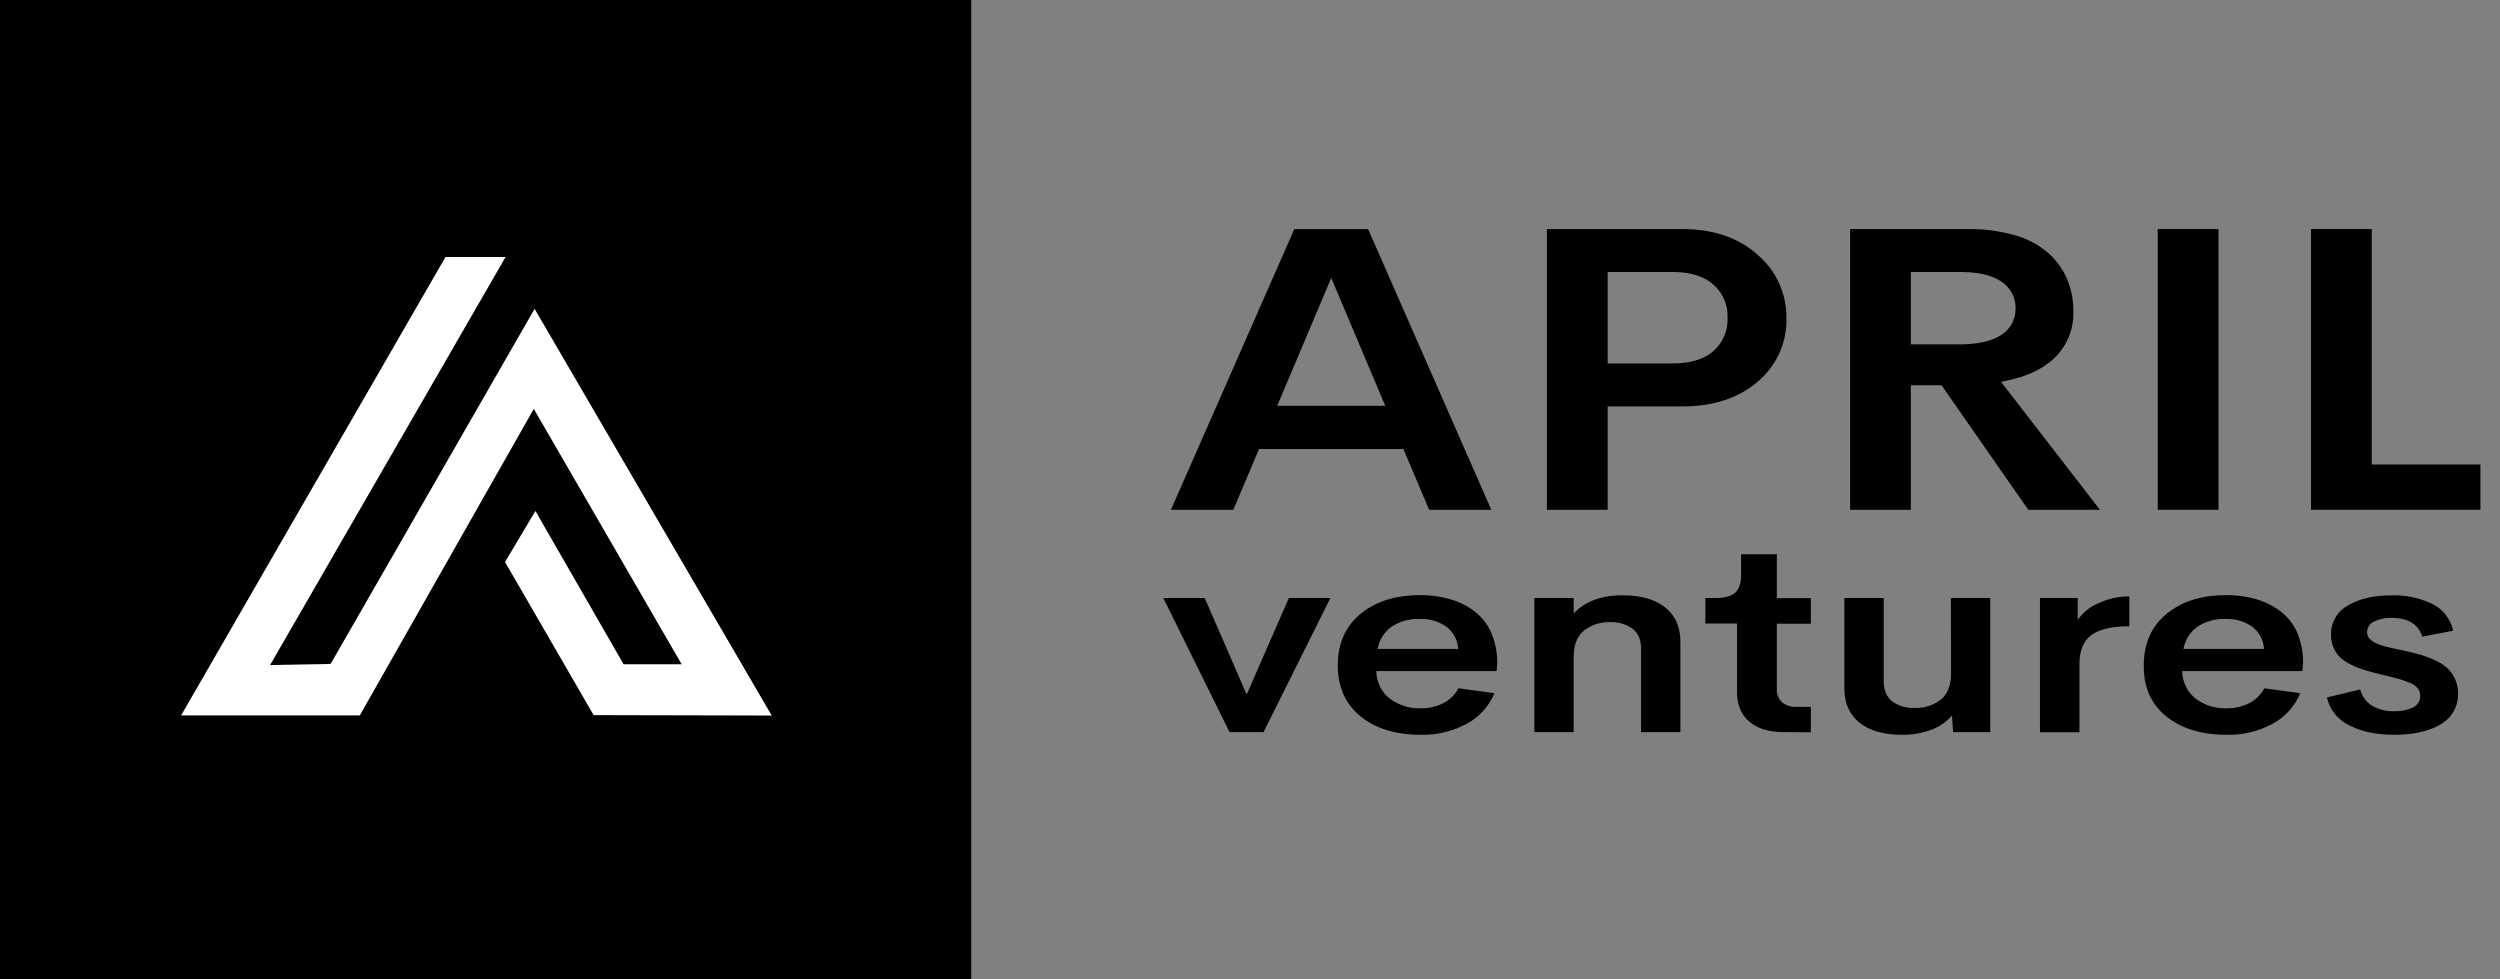 <svg id="Layer_1" data-name="Layer 1" xmlns="http://www.w3.org/2000/svg" viewBox="0 0 740.5 290"><rect x="0" y="0" width="740.5" height="290" fill="#808080" stroke="none"/><defs><style>.cls-1{fill:#000;}.cls-2{fill:none;}.cls-3{fill:#fff;}</style></defs><rect class="cls-1" width="287.68" height="290.09"/><rect class="cls-2" x="287.61" width="452.89" height="290.09"/><path class="cls-1" d="M381.77,177.12h12.3l-19.81,39.73H364.19l-19.62-39.73h12.26l12.44,28.59Z"/><path class="cls-1" d="M443.48,196.34l-.19,2.43H407.68a10.59,10.59,0,0,0,4,8.18,14.53,14.53,0,0,0,9.14,2.84,14.27,14.27,0,0,0,6.73-1.53,10.42,10.42,0,0,0,4.45-4.39l10.63,1.45a18.06,18.06,0,0,1-8.2,9.06,27.27,27.27,0,0,1-13.52,3.26q-11.24,0-17.95-5.49T396.26,197q0-9.6,6.74-15.16t17.55-5.55a31.46,31.46,0,0,1,9.11,1.24,21.64,21.64,0,0,1,7.22,3.65,16.05,16.05,0,0,1,4.83,6.27A22.12,22.12,0,0,1,443.48,196.34Zm-22.89-13a14.42,14.42,0,0,0-8.29,2.22,10.37,10.37,0,0,0-4.25,6.65h23.87a9,9,0,0,0-3.52-6.59A12.72,12.72,0,0,0,420.59,183.35Z"/><path class="cls-1" d="M480.58,176.33q8.12,0,12.63,3.59t4.52,10.18v26.75H486.08V192.22q0-4.08-2.54-6a10.5,10.5,0,0,0-6.5-1.93,12.15,12.15,0,0,0-7.81,2.44c-2,1.62-3.07,4.15-3.1,7.61v22.51H454.48V177.12h11.65v4.59Q471.22,176.33,480.58,176.33Z"/><path class="cls-1" d="M528.35,216.85q-6.57,0-10.2-3.12c-2.43-2.07-3.64-5-3.64-8.76V184.69h-9.37v-7.57h3.17c2.58,0,4.46-.53,5.64-1.57s1.77-2.89,1.77-5.53v-5.85H526.3v13h10.07v7.57H526.3v19.22a5.15,5.15,0,0,0,1.54,4.06,6.3,6.3,0,0,0,4.29,1.35h4.24v7.53Z"/><path class="cls-1" d="M577.85,177.12h11.66v39.73h-11l-.33-4.9a15.26,15.26,0,0,1-6.17,4.22,23.59,23.59,0,0,1-8.55,1.47q-8.16,0-12.66-3.59t-4.5-10.18V177.12h11.66v24.63c0,2.69.84,4.69,2.54,6a10.42,10.42,0,0,0,6.54,1.94,12.07,12.07,0,0,0,7.79-2.43q3-2.43,3.07-7.61Z"/><path class="cls-1" d="M615.42,183.63a13.85,13.85,0,0,1,6.08-4.92,21.56,21.56,0,0,1,9.21-2.06v8.86c-5.07,0-8.79.86-11.19,2.57s-3.59,4.65-3.59,8.81v20H604.24V177.12h11.18Z"/><path class="cls-1" d="M682.17,196.34l-.19,2.43H646.37a10.59,10.59,0,0,0,4,8.18,14.52,14.52,0,0,0,9.13,2.84,14.28,14.28,0,0,0,6.74-1.53,10.42,10.42,0,0,0,4.45-4.39l10.63,1.45a18.06,18.06,0,0,1-8.2,9.06,27.27,27.27,0,0,1-13.52,3.26q-11.24,0-18-5.49T635,197q0-9.6,6.74-15.16t17.55-5.55a31.46,31.46,0,0,1,9.11,1.24,21.74,21.74,0,0,1,7.22,3.65,16.05,16.05,0,0,1,4.83,6.27A22.29,22.29,0,0,1,682.17,196.34Zm-22.89-13a14.42,14.42,0,0,0-8.29,2.22,10.37,10.37,0,0,0-4.25,6.65h23.87a9,9,0,0,0-3.52-6.59A12.72,12.72,0,0,0,659.28,183.35Z"/><path class="cls-1" d="M709.25,217.64q-8.07,0-13.42-2.83a12,12,0,0,1-6.58-8.23l9.84-2.36a8,8,0,0,0,3.59,4.85,12.59,12.59,0,0,0,6.57,1.59,12.19,12.19,0,0,0,5.43-1.1,3.65,3.65,0,0,0,2.17-3.57,3.72,3.72,0,0,0-.77-2.18,5.79,5.79,0,0,0-2.36-1.59c-1.09-.44-2.11-.8-3.07-1.08s-2.35-.63-4.15-1.06-3.25-.8-4.34-1.11c-1.33-.37-2.51-.74-3.52-1.1a21.85,21.85,0,0,1-3.14-1.47,11.31,11.31,0,0,1-2.66-2,9.12,9.12,0,0,1-1.7-2.73,9.3,9.3,0,0,1-.68-3.59,9.57,9.57,0,0,1,5-8.73q5-3,12.91-3a25.88,25.88,0,0,1,12.12,2.57,11.43,11.43,0,0,1,6.11,7.9l-9.09,1.77q-1.82-5.56-9.09-5.57a11.31,11.31,0,0,0-5.17,1.06,3.36,3.36,0,0,0-2.1,3.14,3.4,3.4,0,0,0,.16,1.08,2.35,2.35,0,0,0,.61.92,7.93,7.93,0,0,0,.86.74,5.68,5.68,0,0,0,1.21.65c.53.22,1,.4,1.35.53s.94.29,1.68.47l1.75.41,1.93.41c.87.19,1.53.33,2,.44,1.74.39,3.22.77,4.45,1.13a32.43,32.43,0,0,1,4.08,1.57,13.6,13.6,0,0,1,3.59,2.26,10.58,10.58,0,0,1,2.31,3.19,10,10,0,0,1,.95,4.4,10.63,10.63,0,0,1-1,4.67,9.86,9.86,0,0,1-2.75,3.47,15.28,15.28,0,0,1-4.17,2.31,25.07,25.07,0,0,1-5.11,1.34A38.41,38.41,0,0,1,709.25,217.64Z"/><path class="cls-1" d="M423.31,151l-7.62-18H372.92l-7.61,18H346.83l36.54-83.13h21.87L441.72,151Zm-45-30.8h32l-16-37.88Z"/><path class="cls-1" d="M498.27,67.85q13.85,0,22.35,7.63a24.28,24.28,0,0,1,8.52,18.83A23.66,23.66,0,0,1,520.66,113q-8.49,7.38-22.39,7.37H476.19V151h-18V67.85Zm-2.91,39.8c5.31,0,9.35-1.22,12.15-3.66a12.48,12.48,0,0,0,4.18-9.92,12.4,12.4,0,0,0-4.22-9.8q-4.22-3.7-12.11-3.71H476.19v27.09Z"/><path class="cls-1" d="M600.77,151l-25.68-36.89H566V151H548V67.85h35A47.54,47.54,0,0,1,597,69.74,25.44,25.44,0,0,1,606.76,75a22.12,22.12,0,0,1,5.54,7.74,24.28,24.28,0,0,1,1.83,9.51,18.32,18.32,0,0,1-5.43,13.61q-5.44,5.37-16,7.22L622,151ZM566,80.56V102h14.19q8.5,0,12.63-2.84A9,9,0,0,0,597,91.35a9.16,9.16,0,0,0-4.12-7.89q-4.12-2.91-12.63-2.9Z"/><path class="cls-1" d="M639.12,151V67.85h18V151Z"/><path class="cls-1" d="M702.52,137.58H734.7V151H684.52V67.85h18Z"/><polygon class="cls-3" points="131.95 76.13 149.75 76.13 80 196.99 97.92 196.67 158.35 91.48 228.58 211.94 175.83 211.82 149.59 166.46 158.59 151.35 184.71 196.75 201.9 196.75 158.11 121.11 106.57 211.91 53.64 211.91 131.95 76.13"/></svg>